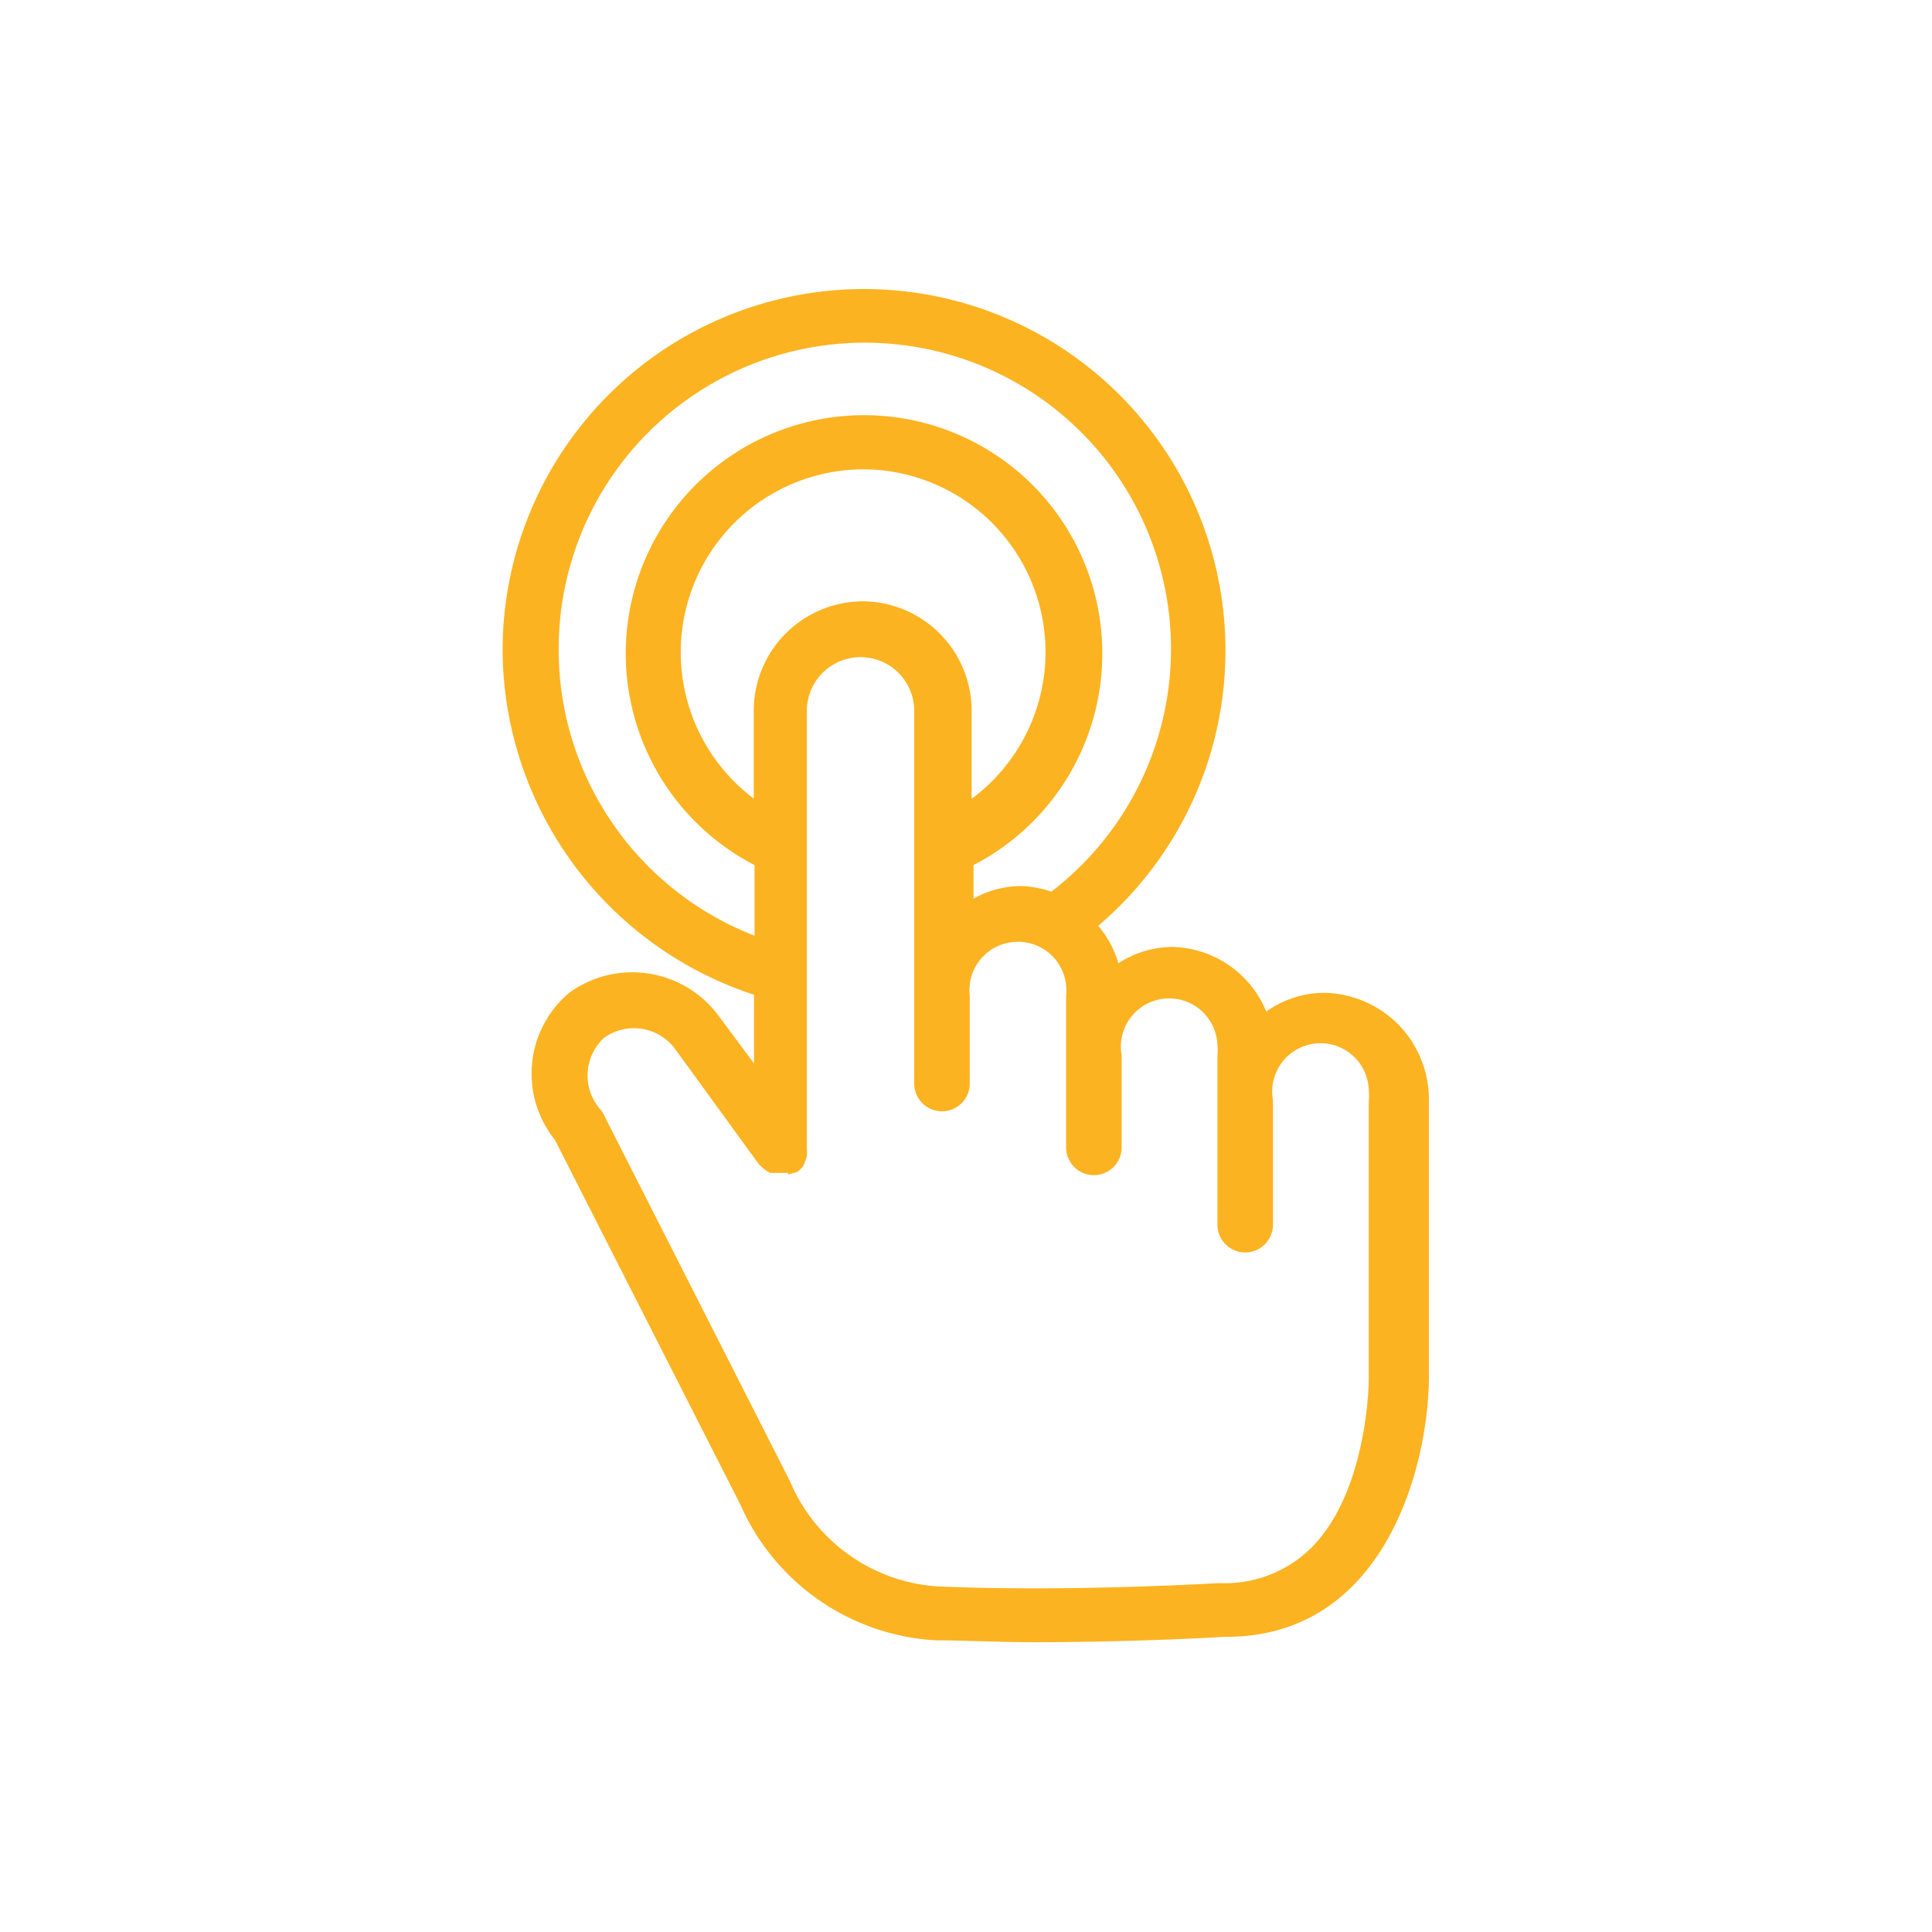 <svg id="Layer_1" data-name="Layer 1" xmlns="http://www.w3.org/2000/svg" xmlns:xlink="http://www.w3.org/1999/xlink" viewBox="0 0 72 72"><defs><style>.cls-1{fill:none;}.cls-2{clip-path:url(#clip-path);}.cls-3{fill:#fcb321;}</style><clipPath id="clip-path"><rect class="cls-1" width="72" height="72"/></clipPath></defs><title>Untitled-3</title><g class="cls-2"><path class="cls-3" d="M52.16,38.23A4,4,0,0,0,49.38,37H49.32a3.71,3.71,0,0,0-2.13.7,3.87,3.87,0,0,0-3.51-2.41,3.7,3.7,0,0,0-2,.61,3.88,3.88,0,0,0-.75-1.4,13.47,13.47,0,1,0-22.2-10.26,13.58,13.58,0,0,0,9.37,12.83v2.56l-1.34-1.8A4,4,0,0,0,21.21,37a3.94,3.94,0,0,0-.53,5.48l6.91,13.59a8.48,8.48,0,0,0,7.27,5.06c1.08,0,2.25.07,3.69,0.07,3.75,0,7-.19,7.06-0.2H45.7c5.87,0,7.51-6.27,7.55-9.59V41.07A4,4,0,0,0,52.16,38.23ZM28.09,26.49v3.27a6.82,6.82,0,0,1,4.06-12.27h0a6.81,6.81,0,0,1,4.06,12.28V26.49a4.08,4.08,0,0,0-4.08-4.08h0A4.08,4.08,0,0,0,28.09,26.49Zm1.28,17.28,0.35-.1,0.07-.06a0.88,0.88,0,0,0,.14-0.15A1,1,0,0,0,30,43.29a1,1,0,0,0,.07-0.21,1.4,1.4,0,0,0,0-.24V26.49a2,2,0,0,1,4,0V40.38a1,1,0,1,0,2.07,0V37.11a1.8,1.8,0,0,1,1.59-2,1.8,1.8,0,0,1,2,1.6,1.92,1.92,0,0,1,0,.41v5.64a1,1,0,0,0,2.07,0V39.33a1.8,1.8,0,1,1,3.57-.38,1.92,1.92,0,0,1,0,.41v6.28a1,1,0,1,0,2.07,0V41a1.8,1.8,0,1,1,3.57-.38,2,2,0,0,1,0,.41l0,10.38S51,55.53,48.88,57.67A4.58,4.58,0,0,1,45.49,59H45.38c-1.76.1-6.3,0.3-10.47,0.12a6.44,6.44,0,0,1-5.48-3.94L22.49,41.52a1.1,1.1,0,0,0-.12-0.18,1.91,1.91,0,0,1,.15-2.67,1.91,1.91,0,0,1,2.63.41l3.14,4.32,0.07,0.06a1.29,1.29,0,0,0,.34.25l0.13,0h0.54ZM20.82,24.23a11.41,11.41,0,1,1,18.36,9,3.88,3.88,0,0,0-1.11-.21,3.66,3.66,0,0,0-1.79.47V32.24a8.88,8.88,0,1,0-8.16,0v2.63A11.43,11.43,0,0,1,20.82,24.23Z"/></g></svg>